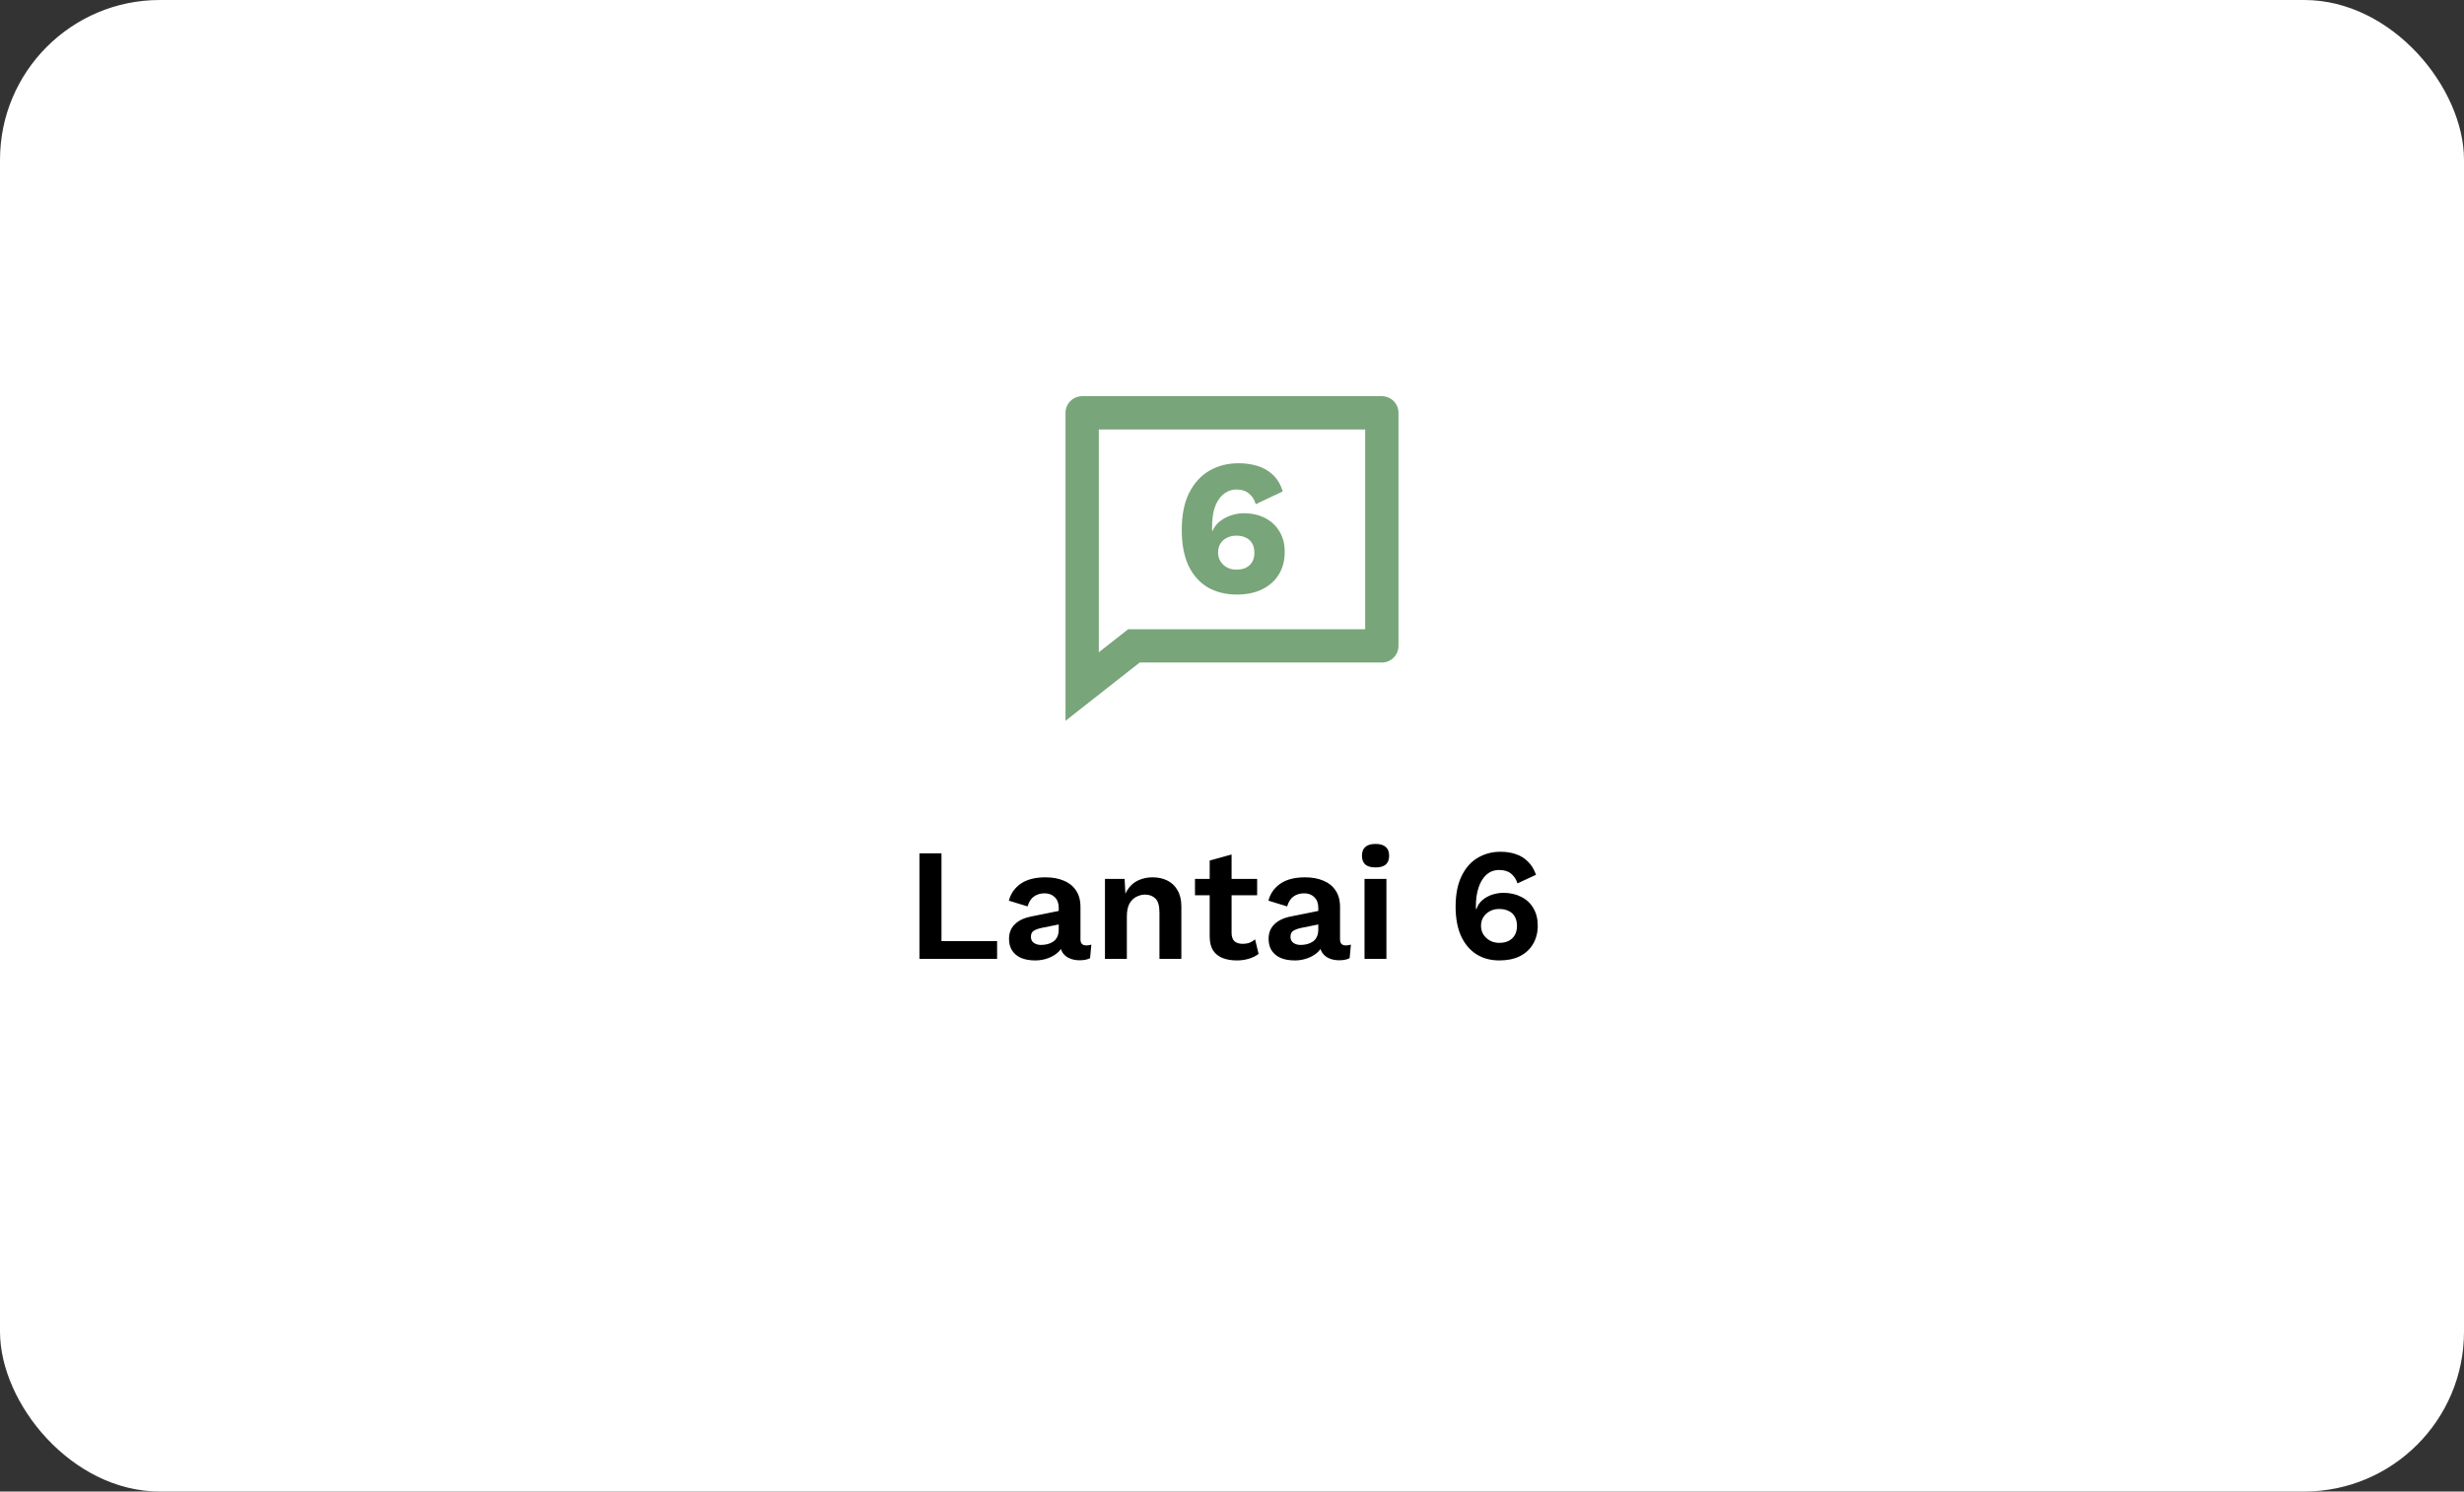 <svg width="370" height="224" viewBox="0 0 370 224" fill="none" xmlns="http://www.w3.org/2000/svg">
<rect x="0" y="0" width="370" height="224" fill="#333333" stroke="none"/>
<rect width="370" height="224" rx="24" fill="white"/>
<path d="M171.136 99.5L160 108.25V62C160 60.619 161.119 59.5 162.5 59.5H207.5C208.881 59.5 210 60.619 210 62V97C210 98.381 208.881 99.5 207.5 99.5H171.136ZM165 97.963L169.407 94.5H205V64.5H165V97.963Z" fill="#78A579"/>
<path d="M185.983 69.57C187.008 69.57 187.955 69.706 188.825 69.976C189.714 70.247 190.488 70.692 191.145 71.31C191.802 71.929 192.295 72.76 192.624 73.804L188.564 75.718C188.371 75.042 188.032 74.51 187.549 74.123C187.085 73.717 186.457 73.514 185.664 73.514C185.123 73.514 184.62 73.65 184.156 73.92C183.711 74.172 183.325 74.539 182.996 75.022C182.667 75.506 182.416 76.095 182.242 76.791C182.087 77.487 182.01 78.27 182.01 79.14C182.01 79.198 182.01 79.266 182.01 79.343C182.01 79.401 182.01 79.488 182.01 79.604L182.068 79.778C182.3 79.198 182.658 78.715 183.141 78.328C183.644 77.922 184.214 77.613 184.852 77.4C185.49 77.188 186.128 77.081 186.766 77.081C187.945 77.081 188.999 77.313 189.927 77.777C190.855 78.241 191.58 78.908 192.102 79.778C192.643 80.629 192.914 81.663 192.914 82.881C192.914 84.196 192.614 85.337 192.015 86.303C191.416 87.251 190.584 87.985 189.521 88.507C188.458 89.029 187.191 89.29 185.722 89.29C184.079 89.29 182.629 88.933 181.372 88.217C180.135 87.483 179.168 86.4 178.472 84.969C177.795 83.519 177.457 81.731 177.457 79.604C177.457 77.323 177.834 75.448 178.588 73.978C179.342 72.509 180.357 71.407 181.633 70.672C182.928 69.938 184.378 69.57 185.983 69.57ZM185.635 80.445C185.132 80.445 184.668 80.552 184.243 80.764C183.837 80.958 183.508 81.248 183.257 81.634C183.025 82.021 182.909 82.475 182.909 82.997C182.909 83.5 183.035 83.945 183.286 84.331C183.537 84.718 183.866 85.018 184.272 85.23C184.678 85.443 185.132 85.549 185.635 85.549C186.505 85.549 187.172 85.327 187.636 84.882C188.119 84.438 188.361 83.809 188.361 82.997C188.361 82.456 188.255 82.002 188.042 81.634C187.829 81.248 187.52 80.958 187.114 80.764C186.727 80.552 186.234 80.445 185.635 80.445Z" fill="#78A579"/>
<path d="M141.376 141.336H149.728V144H138.064V128.16H141.376V141.336ZM158.982 136.344C158.982 135.656 158.782 135.12 158.382 134.736C157.998 134.352 157.486 134.16 156.846 134.16C156.254 134.16 155.734 134.312 155.286 134.616C154.838 134.92 154.51 135.424 154.302 136.128L151.494 135.264C151.766 134.208 152.358 133.36 153.27 132.72C154.198 132.08 155.438 131.76 156.99 131.76C158.046 131.76 158.966 131.928 159.75 132.264C160.534 132.584 161.142 133.072 161.574 133.728C162.022 134.384 162.246 135.208 162.246 136.2V141.072C162.246 141.68 162.534 141.984 163.11 141.984C163.382 141.984 163.638 141.944 163.878 141.864L163.686 143.904C163.27 144.112 162.75 144.216 162.126 144.216C161.566 144.216 161.062 144.12 160.614 143.928C160.166 143.736 159.814 143.448 159.558 143.064C159.302 142.664 159.174 142.168 159.174 141.576V141.48L159.75 141.384C159.654 141.992 159.39 142.512 158.958 142.944C158.526 143.36 157.998 143.68 157.374 143.904C156.766 144.128 156.134 144.24 155.478 144.24C154.662 144.24 153.958 144.12 153.366 143.88C152.774 143.624 152.318 143.256 151.998 142.776C151.678 142.296 151.518 141.704 151.518 141C151.518 140.104 151.806 139.376 152.382 138.816C152.958 138.24 153.782 137.848 154.854 137.64L159.366 136.728L159.342 138.768L156.462 139.344C155.918 139.456 155.502 139.608 155.214 139.8C154.942 139.976 154.806 140.272 154.806 140.688C154.806 141.088 154.95 141.392 155.238 141.6C155.542 141.808 155.902 141.912 156.318 141.912C156.654 141.912 156.982 141.872 157.302 141.792C157.622 141.712 157.91 141.584 158.166 141.408C158.422 141.232 158.622 140.992 158.766 140.688C158.91 140.384 158.982 140.016 158.982 139.584V136.344ZM165.923 144V132H168.875L169.067 135.6L168.659 135.216C168.851 134.432 169.155 133.784 169.571 133.272C169.987 132.76 170.491 132.384 171.083 132.144C171.691 131.888 172.355 131.76 173.075 131.76C173.907 131.76 174.643 131.92 175.283 132.24C175.939 132.56 176.451 133.048 176.819 133.704C177.203 134.344 177.395 135.152 177.395 136.128V144H174.107V137.064C174.107 136.04 173.907 135.336 173.507 134.952C173.107 134.552 172.587 134.352 171.947 134.352C171.499 134.352 171.059 134.464 170.627 134.688C170.211 134.896 169.867 135.24 169.595 135.72C169.339 136.2 169.211 136.84 169.211 137.64V144H165.923ZM184.937 128.328V140.088C184.937 140.664 185.081 141.088 185.369 141.36C185.673 141.616 186.081 141.744 186.593 141.744C186.993 141.744 187.345 141.688 187.649 141.576C187.953 141.448 188.225 141.28 188.465 141.072L188.993 143.256C188.609 143.56 188.129 143.8 187.553 143.976C186.977 144.152 186.369 144.24 185.729 144.24C184.929 144.24 184.217 144.12 183.593 143.88C182.985 143.64 182.505 143.256 182.153 142.728C181.817 142.2 181.649 141.496 181.649 140.616V129.24L184.937 128.328ZM188.777 132V134.448H179.441V132H188.777ZM197.959 136.344C197.959 135.656 197.759 135.12 197.359 134.736C196.975 134.352 196.463 134.16 195.823 134.16C195.231 134.16 194.711 134.312 194.263 134.616C193.815 134.92 193.487 135.424 193.279 136.128L190.471 135.264C190.743 134.208 191.335 133.36 192.247 132.72C193.175 132.08 194.415 131.76 195.967 131.76C197.023 131.76 197.943 131.928 198.727 132.264C199.511 132.584 200.119 133.072 200.551 133.728C200.999 134.384 201.223 135.208 201.223 136.2V141.072C201.223 141.68 201.511 141.984 202.087 141.984C202.359 141.984 202.615 141.944 202.855 141.864L202.663 143.904C202.247 144.112 201.727 144.216 201.103 144.216C200.543 144.216 200.039 144.12 199.591 143.928C199.143 143.736 198.791 143.448 198.535 143.064C198.279 142.664 198.151 142.168 198.151 141.576V141.48L198.727 141.384C198.631 141.992 198.367 142.512 197.935 142.944C197.503 143.36 196.975 143.68 196.351 143.904C195.743 144.128 195.111 144.24 194.455 144.24C193.639 144.24 192.935 144.12 192.343 143.88C191.751 143.624 191.295 143.256 190.975 142.776C190.655 142.296 190.495 141.704 190.495 141C190.495 140.104 190.783 139.376 191.359 138.816C191.935 138.24 192.759 137.848 193.831 137.64L198.343 136.728L198.319 138.768L195.439 139.344C194.895 139.456 194.479 139.608 194.191 139.8C193.919 139.976 193.783 140.272 193.783 140.688C193.783 141.088 193.927 141.392 194.215 141.6C194.519 141.808 194.879 141.912 195.295 141.912C195.631 141.912 195.959 141.872 196.279 141.792C196.599 141.712 196.887 141.584 197.143 141.408C197.399 141.232 197.599 140.992 197.743 140.688C197.887 140.384 197.959 140.016 197.959 139.584V136.344ZM206.556 130.272C205.868 130.272 205.356 130.128 205.02 129.84C204.684 129.536 204.516 129.096 204.516 128.52C204.516 127.928 204.684 127.488 205.02 127.2C205.356 126.896 205.868 126.744 206.556 126.744C207.244 126.744 207.756 126.896 208.092 127.2C208.428 127.488 208.596 127.928 208.596 128.52C208.596 129.096 208.428 129.536 208.092 129.84C207.756 130.128 207.244 130.272 206.556 130.272ZM208.188 132V144H204.9V132H208.188ZM225.321 127.92C226.169 127.92 226.937 128.04 227.625 128.28C228.313 128.504 228.913 128.872 229.425 129.384C229.953 129.88 230.361 130.544 230.649 131.376L227.865 132.672C227.673 132.048 227.353 131.56 226.905 131.208C226.473 130.84 225.873 130.656 225.105 130.656C224.561 130.656 224.073 130.784 223.641 131.04C223.225 131.296 222.865 131.664 222.561 132.144C222.257 132.624 222.025 133.2 221.865 133.872C221.705 134.528 221.625 135.256 221.625 136.056C221.625 136.104 221.625 136.16 221.625 136.224C221.625 136.272 221.625 136.352 221.625 136.464L221.697 136.56C221.873 136 222.177 135.536 222.609 135.168C223.057 134.8 223.553 134.528 224.097 134.352C224.657 134.176 225.209 134.088 225.753 134.088C226.761 134.088 227.649 134.288 228.417 134.688C229.201 135.072 229.809 135.632 230.241 136.368C230.689 137.104 230.913 137.984 230.913 139.008C230.913 140.064 230.673 140.992 230.193 141.792C229.729 142.576 229.065 143.184 228.201 143.616C227.353 144.032 226.337 144.24 225.153 144.24C223.809 144.24 222.641 143.92 221.649 143.28C220.673 142.64 219.913 141.72 219.369 140.52C218.841 139.32 218.577 137.872 218.577 136.176C218.577 134.336 218.873 132.808 219.465 131.592C220.057 130.36 220.865 129.44 221.889 128.832C222.913 128.224 224.057 127.92 225.321 127.92ZM225.105 136.512C224.577 136.512 224.113 136.624 223.713 136.848C223.313 137.056 222.993 137.352 222.753 137.736C222.513 138.104 222.393 138.536 222.393 139.032C222.393 139.528 222.513 139.968 222.753 140.352C223.009 140.736 223.337 141.04 223.737 141.264C224.153 141.488 224.609 141.6 225.105 141.6C225.953 141.6 226.609 141.376 227.073 140.928C227.553 140.48 227.793 139.848 227.793 139.032C227.793 138.52 227.689 138.072 227.481 137.688C227.273 137.304 226.969 137.016 226.569 136.824C226.169 136.616 225.681 136.512 225.105 136.512Z" fill="black"/>
</svg>

